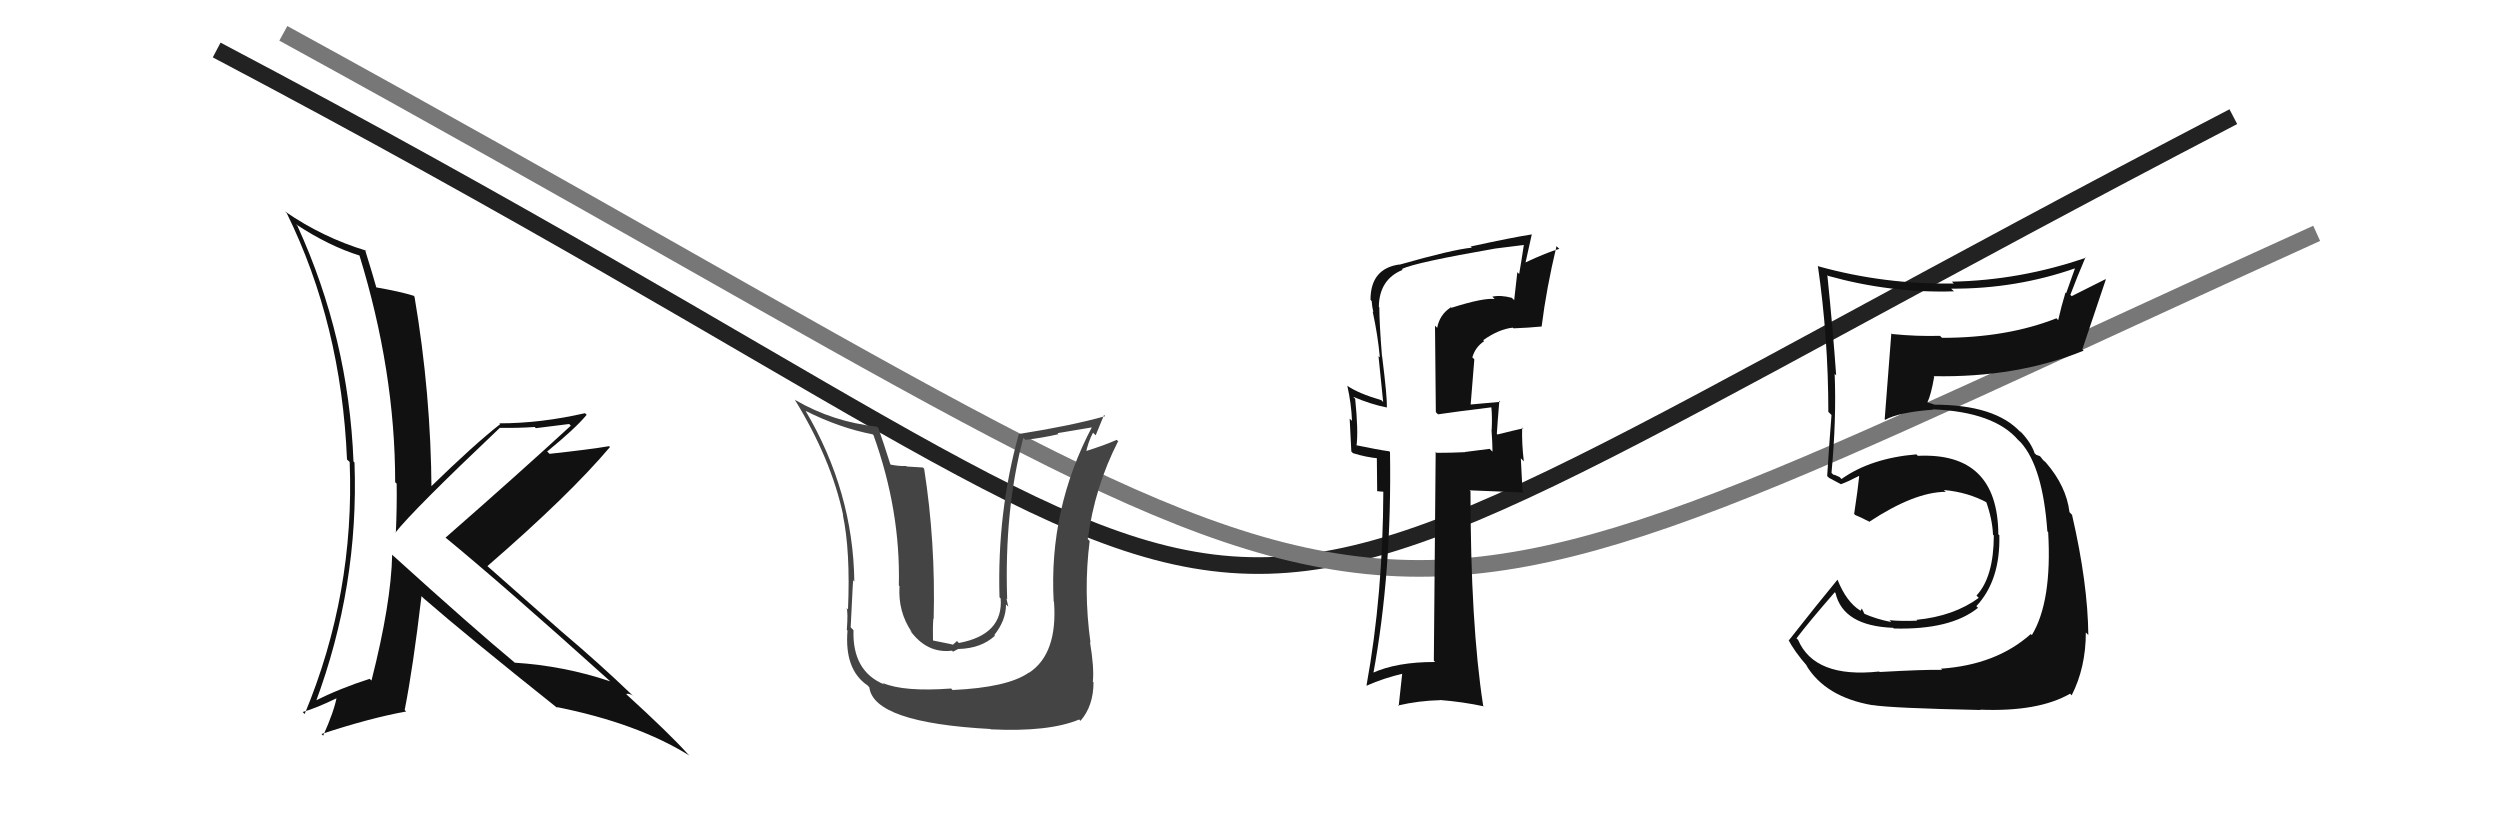 <svg xmlns="http://www.w3.org/2000/svg" width="150" height="50" viewBox="0,0,150,50"><path d="M13 3 C87 42,61 45,134 7" stroke="#222" fill="none"/><path fill="#111" d="M23.46 33.21L23.63 33.38L23.53 33.28Q23.47 36.19 22.29 40.83L22.23 40.78L22.18 40.73Q20.42 41.29 18.82 42.09L18.82 42.08L18.92 42.19Q21.54 35.17 21.27 27.75L21.11 27.59L21.21 27.69Q20.92 20.28 17.84 13.54L17.70 13.41L17.73 13.44Q19.76 14.78 21.63 15.35L21.65 15.37L21.55 15.27Q23.71 22.27 23.71 28.93L23.79 29.01L23.80 29.02Q23.82 30.49 23.75 31.97L23.63 31.86L23.73 31.95Q24.76 30.63 29.98 25.68L29.96 25.66L29.96 25.67Q31.09 25.69 32.08 25.62L32.15 25.69L34.15 25.44L34.25 25.54Q31.04 28.49 26.73 32.26L26.77 32.30L26.70 32.23Q30.09 35.01 36.56 40.83L36.53 40.80L36.61 40.88Q33.85 39.95 30.88 39.76L31.02 39.90L30.83 39.71Q28.45 37.74 23.58 33.33ZM33.42 42.45L33.43 42.45L33.39 42.42Q38.24 43.39 41.36 45.33L41.27 45.24L41.25 45.22Q40.16 44.01 37.53 41.61L37.41 41.49L37.57 41.65Q37.65 41.58 37.92 41.70L38.06 41.83L37.91 41.68Q35.93 39.78 33.68 37.88L33.68 37.88L29.18 33.91L29.24 33.97Q34.16 29.71 36.60 26.82L36.64 26.86L36.54 26.77Q35.45 26.96 32.97 27.23L32.85 27.11L32.83 27.09Q34.51 25.72 35.20 24.89L35.24 24.93L35.10 24.79Q32.44 25.40 29.97 25.40L29.93 25.37L30.01 25.45Q28.49 26.63 25.75 29.30L25.75 29.29L25.89 29.44Q25.86 23.62 24.87 17.80L24.79 17.72L24.83 17.75Q24.05 17.50 22.56 17.24L22.69 17.37L22.58 17.25Q22.36 16.46 21.90 14.98L22.07 15.15L21.97 15.04Q19.34 14.24 17.09 12.68L17.10 12.69L17.21 12.80Q20.48 19.46 20.82 27.57L20.95 27.69L20.98 27.72Q21.29 35.61 18.28 42.84L18.23 42.79L18.16 42.72Q18.93 42.51 20.27 41.86L20.27 41.86L20.21 41.80Q20.04 42.70 19.39 44.14L19.36 44.11L19.29 44.04Q22.24 43.07 24.37 42.69L24.28 42.60L24.28 42.60Q24.79 40.02 25.29 35.76L25.29 35.77L25.42 35.90Q28.03 38.17 33.48 42.51Z"/><path d="M17 2 C90 42,75 43,139 14" stroke="#777" fill="none"/><path fill="#444" d="M57.21 41.46L57.20 41.45L57.07 41.31Q54.23 41.52 52.97 40.98L52.97 40.99L53.06 41.07Q51.13 40.28 51.21 37.81L51.16 37.76L51.04 37.64Q51.20 34.27 51.20 34.84L51.22 34.85L51.26 34.89Q51.19 29.50 48.34 24.66L48.51 24.83L48.33 24.65Q50.38 25.68 52.36 26.06L52.30 26.00L52.41 26.11Q54.04 30.64 53.93 35.13L54.01 35.21L53.97 35.17Q53.87 36.71 54.71 37.93L54.66 37.88L54.57 37.78Q55.59 39.23 57.12 39.04L57.18 39.10L57.51 38.93L57.52 38.94Q58.88 38.90 59.70 38.14L59.64 38.08L59.66 38.10Q60.36 37.22 60.36 36.27L60.42 36.32L60.50 36.41Q60.43 36.11 60.39 35.92L60.41 35.93L60.43 35.95Q60.25 30.60 61.40 26.26L61.52 26.38L61.53 26.39Q62.52 26.28 63.51 26.05L63.45 25.99L65.59 25.63L65.54 25.58Q62.92 30.53 63.22 36.09L63.35 36.21L63.24 36.10Q63.47 39.22 61.75 40.36L61.76 40.37L61.74 40.35Q60.47 41.25 57.16 41.40ZM59.44 43.76L59.45 43.77L59.44 43.76Q62.93 43.93 64.75 43.17L64.82 43.24L64.83 43.25Q65.61 42.35 65.61 40.94L65.62 40.95L65.57 40.90Q65.66 40.09 65.40 38.53L65.31 38.44L65.43 38.56Q65.00 35.47 65.38 32.46L65.21 32.29L65.27 32.34Q65.68 29.22 67.09 26.47L67.14 26.53L67.00 26.39Q66.35 26.69 65.02 27.11L65.09 27.18L65.14 27.23Q65.28 26.53 65.58 25.96L65.74 26.12L66.24 24.90L66.31 24.97Q64.29 25.54 61.13 26.04L61.17 26.07L61.13 26.04Q59.82 30.74 59.97 35.84L60.10 35.97L60.04 35.91Q60.20 38.08 57.53 38.58L57.42 38.46L57.18 38.68L56.97 38.63L55.98 38.43L55.98 38.44Q55.96 37.62 56.00 37.12L55.98 37.10L56.02 37.14Q56.14 32.54 55.45 28.13L55.38 28.05L54.40 27.99L54.38 27.96Q53.90 27.98 53.36 27.86L53.43 27.93L53.45 27.95Q52.97 26.44 52.70 25.68L52.78 25.76L52.62 25.60Q49.97 25.31 47.73 24.01L47.69 23.98L47.68 23.97Q49.87 27.53 50.59 30.91L50.60 30.93L50.57 30.89Q51.03 33.06 50.88 36.57L50.81 36.50L50.79 36.48Q50.89 36.69 50.81 37.80L50.79 37.77L50.85 37.84Q50.66 40.16 52.03 41.11L52.03 41.10L52.16 41.24Q52.42 43.36 59.42 43.74Z"/><path fill="#111" d="M112.93 40.46L112.84 40.37L112.75 40.29Q108.87 40.71 107.88 38.38L107.86 38.37L107.79 38.30Q108.53 37.32 110.09 35.53L110.01 35.45L110.13 35.58Q110.59 37.56 113.60 37.67L113.53 37.60L113.63 37.71Q117.04 37.80 118.68 36.47L118.64 36.43L118.58 36.37Q120.03 34.82 119.96 32.11L120.01 32.17L119.90 32.06Q119.87 27.12 115.07 27.35L114.96 27.24L114.99 27.26Q112.25 27.49 110.49 28.74L110.37 28.62L110.10 28.50L110.00 28.48L109.89 28.37Q110.19 25.17 110.08 22.43L110.16 22.51L110.17 22.52Q109.98 19.82 109.64 16.50L109.67 16.54L109.68 16.55Q113.43 17.60 117.24 17.48L117.10 17.35L117.08 17.32Q120.98 17.34 124.56 16.08L124.52 16.04L123.97 17.59L123.93 17.55Q123.68 18.37 123.49 19.21L123.37 19.08L123.38 19.10Q120.41 20.27 116.52 20.27L116.38 20.13L116.41 20.15Q115.00 20.19 113.52 20.04L113.43 19.95L113.48 20.00Q113.42 20.71 113.08 25.16L113.09 25.17L113.11 25.19Q113.94 24.73 116.00 24.58L115.94 24.52L115.99 24.56Q119.65 24.72 121.09 26.40L121.09 26.40L121.25 26.55Q122.57 28.03 122.84 31.87L122.85 31.89L122.89 31.93Q123.13 36.09 121.91 38.11L121.85 38.04L121.85 38.04Q119.78 39.89 116.46 40.12L116.55 40.21L116.53 40.19Q115.45 40.17 112.78 40.32ZM118.85 42.62L118.87 42.64L118.81 42.58Q122.30 42.72 124.21 41.62L124.13 41.54L124.30 41.72Q125.15 40.05 125.15 37.95L125.23 38.03L125.30 38.11Q125.27 34.99 124.32 30.88L124.33 30.90L124.17 30.73Q123.98 29.17 122.76 27.76L122.60 27.60L122.69 27.73L122.40 27.37L122.18 27.29L122.08 27.20Q121.87 26.56 121.22 25.88L121.17 25.83L121.27 25.97L121.24 25.94Q119.73 24.28 116.04 24.28L116.03 24.26L115.63 24.14L115.64 24.15Q115.86 23.71 116.05 22.61L115.87 22.43L116.01 22.57Q120.99 22.67 125.02 21.04L125.05 21.07L124.94 20.96Q125.40 19.59 126.35 16.77L126.33 16.75L124.30 17.77L124.22 17.69Q124.64 16.58 125.13 15.44L125.11 15.42L125.16 15.46Q121.22 16.82 117.11 16.90L117.11 16.90L117.23 17.01Q113.07 17.08 109.11 15.98L109.09 15.96L109.07 15.94Q109.70 20.30 109.70 24.71L109.72 24.73L109.89 24.90Q109.75 26.66 109.63 28.57L109.62 28.55L109.74 28.67Q109.90 28.75 110.47 29.06L110.45 29.04L110.46 29.05Q110.88 28.90 111.53 28.56L111.55 28.58L111.55 28.58Q111.48 29.31 111.25 30.83L111.15 30.73L111.31 30.90Q111.69 31.05 112.11 31.28L112.03 31.19L112.15 31.31Q114.88 29.51 116.75 29.51L116.67 29.44L116.63 29.40Q118.09 29.53 119.27 30.18L119.15 30.06L119.15 30.05Q119.54 31.13 119.58 32.08L119.65 32.15L119.63 32.13Q119.62 34.63 118.59 35.73L118.72 35.87L118.73 35.87Q117.23 36.97 114.99 37.19L115.06 37.27L115.03 37.24Q114.05 37.28 113.36 37.21L113.41 37.25L113.47 37.32Q112.58 37.15 111.82 36.81L111.89 36.88L111.71 36.51L111.63 36.65L111.61 36.63Q110.78 36.11 110.25 34.78L110.43 34.96L110.25 34.78Q109.01 36.28 107.34 38.41L107.23 38.31L107.30 38.37Q107.63 39.05 108.47 40.01L108.41 39.95L108.37 39.91Q109.52 41.82 112.34 42.31L112.30 42.28L112.32 42.30Q113.47 42.49 118.83 42.60Z"/><path fill="#111" d="M87.09 18.47L86.98 18.36L87.05 18.44Q86.38 18.87 86.23 19.67L86.10 19.54L86.15 24.73L86.28 24.86Q87.27 24.71 89.48 24.44L89.58 24.54L89.48 24.44Q89.54 24.96 89.50 25.80L89.52 25.82L89.49 25.79Q89.55 26.64 89.55 27.10L89.38 26.93L87.89 27.12L87.90 27.13Q87.07 27.17 86.20 27.17L86.26 27.24L86.14 27.11Q86.11 31.27 86.03 39.65L86.08 39.69L86.11 39.72Q83.81 39.71 82.32 40.39L82.49 40.56L82.39 40.46Q83.52 34.35 83.40 27.12L83.29 27.01L83.36 27.08Q82.65 26.98 81.36 26.71L81.46 26.81L81.39 26.75Q81.51 25.87 81.31 23.93L81.22 23.84L81.20 23.81Q82.25 24.26 83.21 24.45L83.30 24.54L83.21 24.45Q83.24 23.87 82.93 21.40L82.93 21.39L82.92 21.39Q82.76 19.39 82.76 18.44L82.73 18.41L82.73 18.42Q82.75 16.76 84.16 16.19L84.11 16.14L84.11 16.14Q84.90 15.75 89.73 14.91L89.87 15.04L89.73 14.91Q90.59 14.81 91.42 14.70L91.45 14.72L91.43 14.70Q91.30 15.57 91.15 16.44L91.04 16.33L90.85 18.01L90.71 17.87Q90.03 17.69 89.54 17.80L89.57 17.83L89.68 17.94Q88.99 17.86 87.08 18.47ZM92.42 19.50L92.54 19.62L92.50 19.58Q92.78 17.32 93.39 14.77L93.47 14.85L93.56 14.93Q92.82 15.14 91.52 15.75L91.53 15.76L91.91 14.05L91.93 14.06Q90.71 14.25 88.24 14.79L88.19 14.74L88.31 14.86Q87.16 14.97 83.97 15.88L83.96 15.87L83.95 15.87Q82.23 16.12 82.23 17.99L82.30 18.06L82.30 18.06Q82.32 18.39 82.40 18.73L82.34 18.67L82.36 18.69Q82.67 20.11 82.79 21.44L82.71 21.37L82.99 24.12L82.88 24.01Q81.48 23.60 80.83 23.14L80.83 23.14L80.84 23.15Q81.08 24.23 81.12 25.25L80.98 25.12L81.08 27.09L81.18 27.19Q81.97 27.44 82.77 27.51L82.61 27.36L82.63 29.47L83.05 29.51L83.00 29.46Q82.98 35.69 81.99 41.13L81.98 41.11L82.00 41.14Q83.03 40.68 84.21 40.41L84.14 40.35L83.92 42.37L83.88 42.33Q85.12 42.04 86.41 42.01L86.56 42.16L86.40 42.00Q87.77 42.11 89.03 42.38L89.06 42.41L88.99 42.34Q88.23 37.43 88.23 29.47L88.14 29.39L88.18 29.42Q89.33 29.47 91.43 29.55L91.35 29.47L91.25 27.50L91.43 27.68Q91.30 26.60 91.33 25.65L91.46 25.78L91.39 25.70Q90.92 25.80 89.85 26.07L89.79 26.01L89.81 26.03Q89.85 25.38 89.96 24.05L89.86 23.94L90.02 24.11Q89.04 24.20 88.24 24.27L88.25 24.28L88.24 24.27Q88.35 22.97 88.46 21.56L88.37 21.47L88.34 21.44Q88.52 20.82 89.05 20.47L89.09 20.51L88.99 20.41Q89.95 19.74 90.77 19.66L90.82 19.71L90.81 19.70Q91.67 19.67 92.51 19.59Z"/></svg>